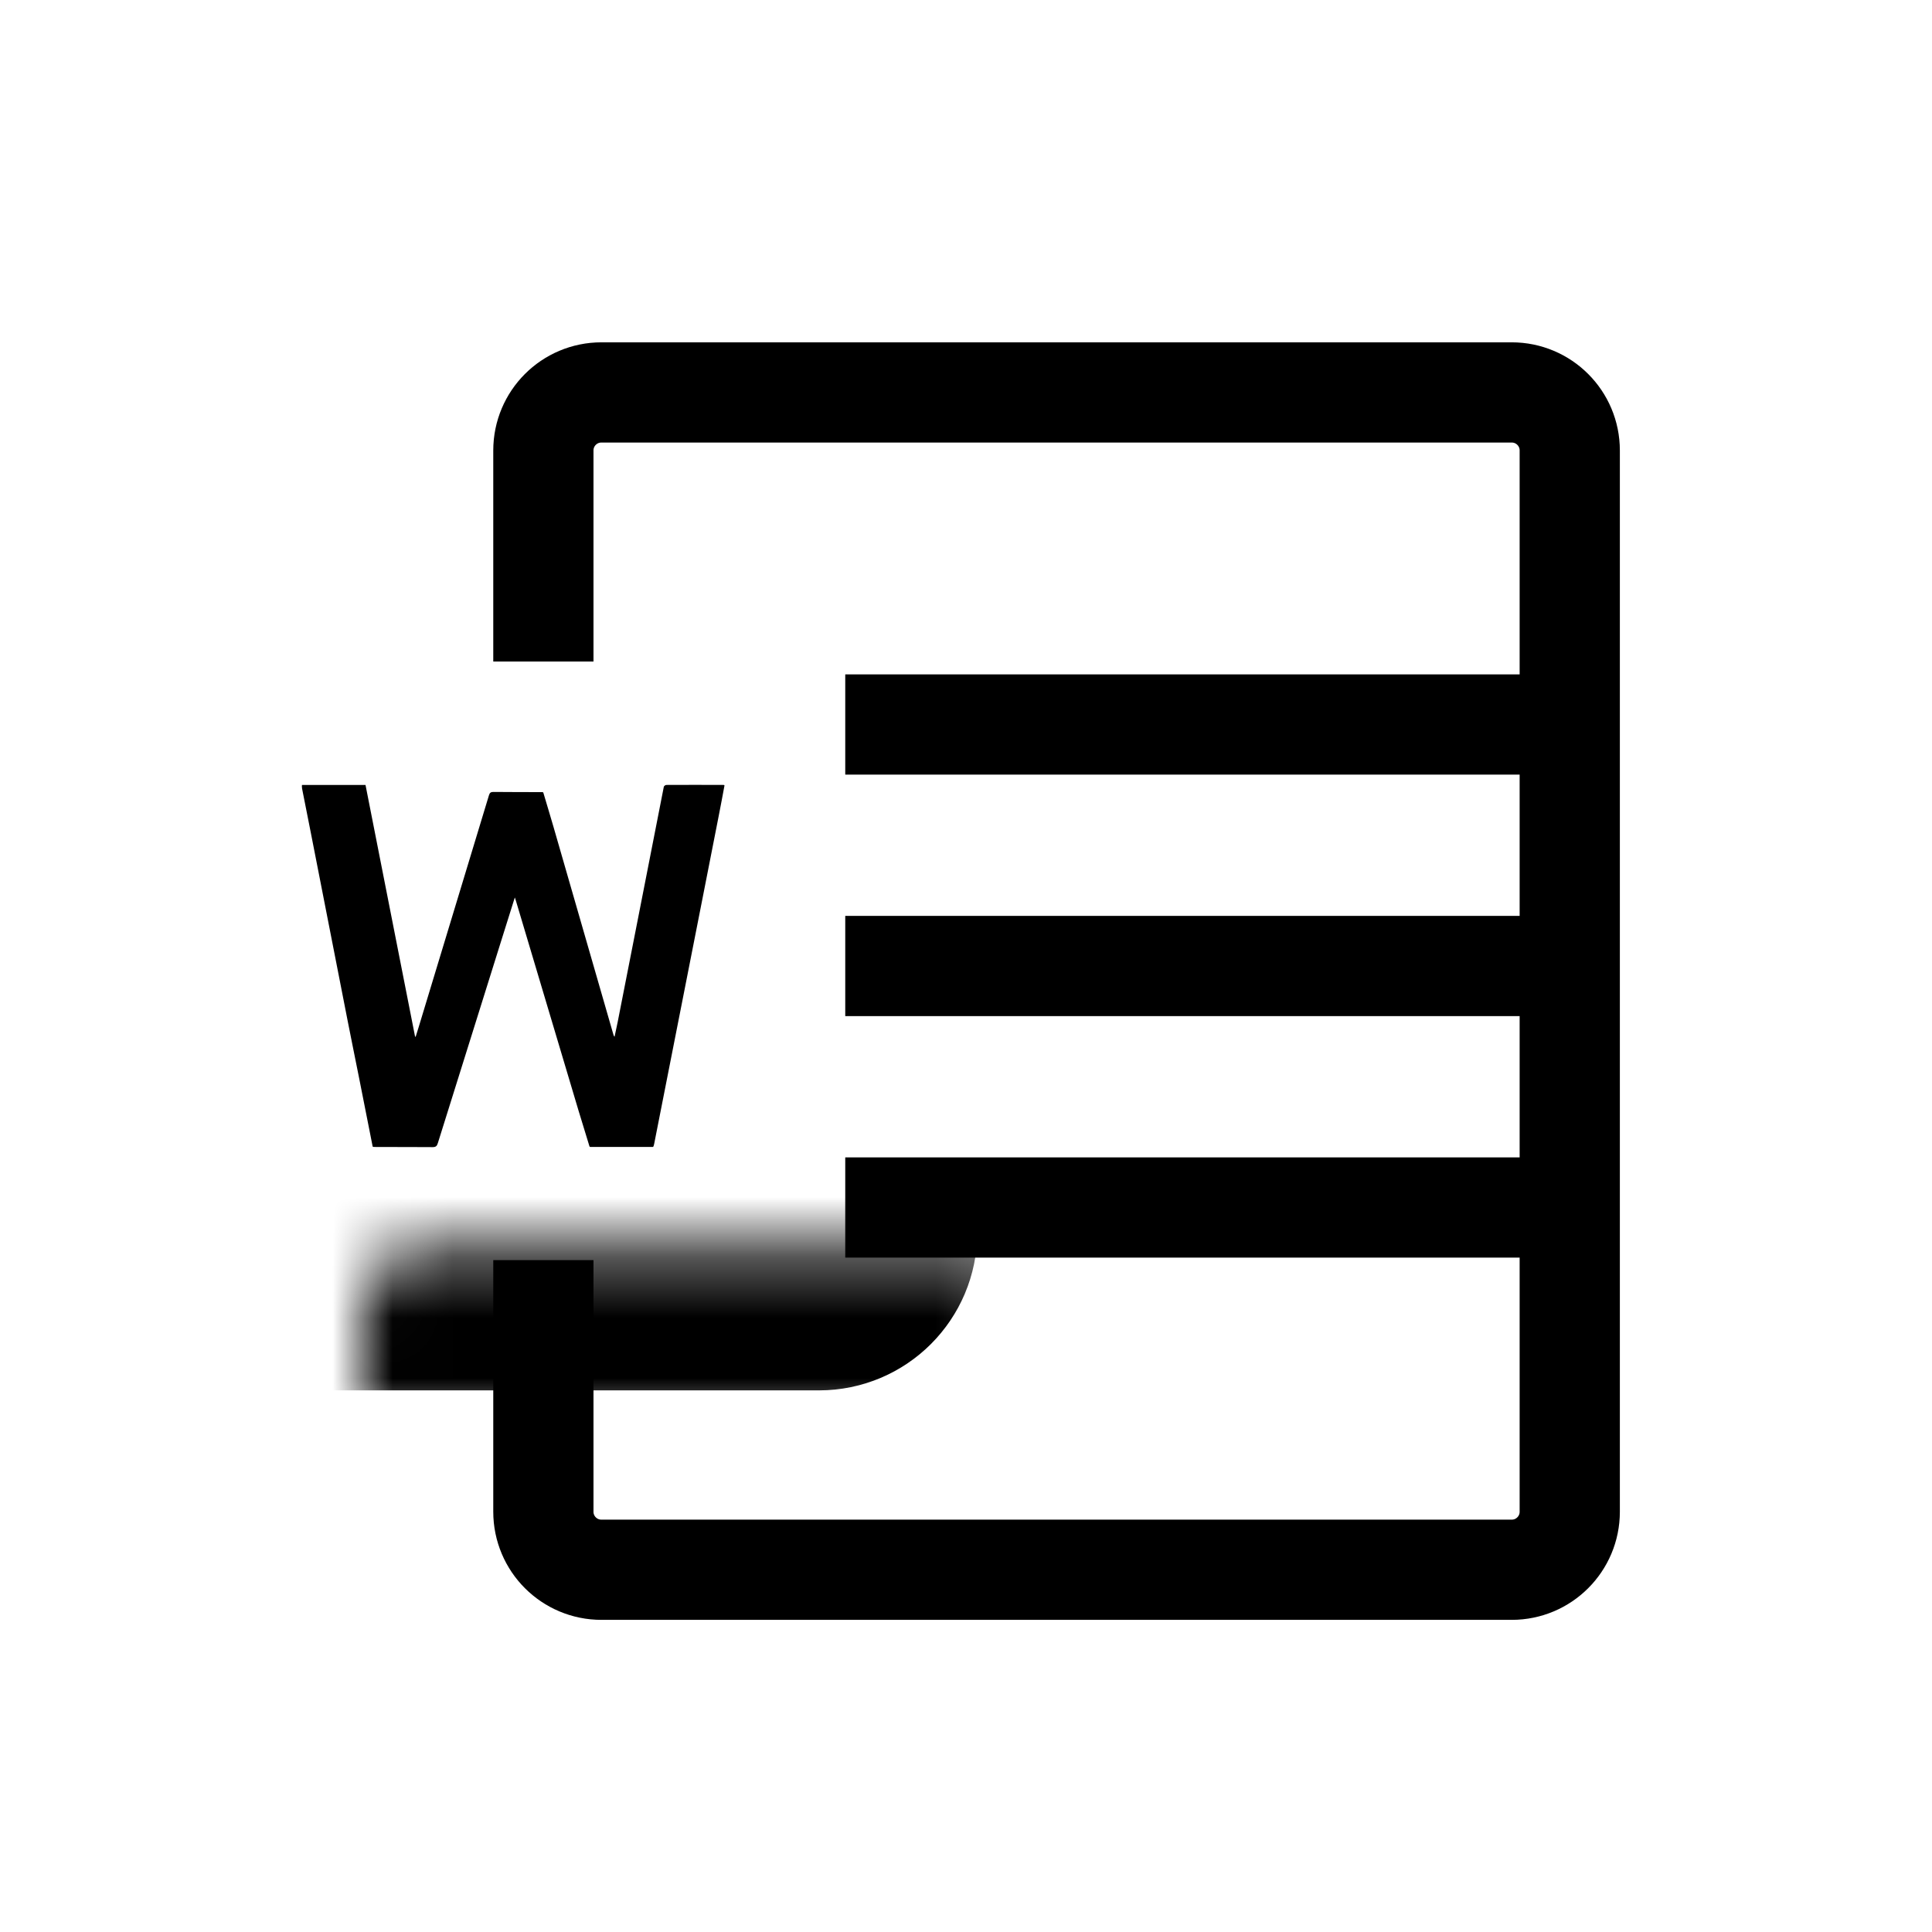 <?xml version="1.0" encoding="UTF-8"?>
<svg xmlns="http://www.w3.org/2000/svg" width="32" height="32" viewBox="0 0 32 32" fill="none">
  <path d="M9 10.957V7.461C9 6.93 9.43 6.5 9.961 6.5H25.039C25.57 6.5 26 6.93 26 7.461V25.039C26 25.57 25.57 26 25.039 26H9.961C9.43 26 9 25.57 9 25.039V20.872" stroke="black" stroke-width="1.66"></path>
  <mask id="path-2-inside-1_510_8056" fill="white">
    <rect x="3" y="10.322" width="11.527" height="11.047" rx="0.961"></rect>
  </mask>
  <rect x="3" y="10.322" width="11.527" height="11.047" rx="0.961" stroke="black" stroke-width="3.32" mask="url(#path-2-inside-1_510_8056)"></rect>
  <path d="M10.813 18.997C10.467 18.997 10.121 18.997 9.774 18.997C9.771 18.994 9.768 18.992 9.764 18.989C9.704 18.793 9.643 18.597 9.584 18.401C9.236 17.236 8.889 16.071 8.541 14.906C8.538 14.894 8.533 14.882 8.527 14.865C8.447 15.121 8.368 15.371 8.289 15.623C7.943 16.726 7.597 17.83 7.252 18.934C7.237 18.984 7.217 19 7.165 19C6.856 18.997 6.546 18.999 6.237 18.998C6.218 18.998 6.198 18.997 6.179 18.996C6.177 18.994 6.174 18.991 6.172 18.988C6.097 18.606 6.022 18.224 5.945 17.841C5.883 17.526 5.817 17.212 5.756 16.897C5.6 16.102 5.445 15.307 5.289 14.512C5.195 14.028 5.099 13.544 5.003 13.06C5.001 13.047 5.001 13.035 5 13.022C5.001 13.015 5.001 13.008 5.002 13.001C5.35 13.001 5.698 13.001 6.054 13.001C6.327 14.39 6.601 15.78 6.875 17.17C6.878 17.171 6.882 17.171 6.885 17.171C6.901 17.12 6.917 17.069 6.933 17.017C7.322 15.735 7.711 14.453 8.099 13.171C8.112 13.129 8.13 13.117 8.173 13.117C8.445 13.12 8.717 13.119 8.989 13.12C8.992 13.122 8.996 13.125 8.999 13.128C9.055 13.318 9.113 13.507 9.168 13.697C9.499 14.845 9.83 15.992 10.161 17.14C10.164 17.15 10.167 17.16 10.179 17.172C10.196 17.092 10.214 17.012 10.23 16.931C10.342 16.364 10.453 15.797 10.564 15.23C10.708 14.497 10.851 13.764 10.995 13.031C10.998 13.018 11.022 13.001 11.037 13.001C11.355 12.999 11.673 13 11.991 13.001C11.994 13.004 11.997 13.006 12 13.009C11.968 13.179 11.937 13.35 11.903 13.52C11.812 13.985 11.721 14.45 11.629 14.915C11.519 15.477 11.408 16.04 11.297 16.602C11.143 17.384 10.989 18.165 10.835 18.947C10.832 18.961 10.828 18.974 10.824 18.988C10.82 18.992 10.817 18.994 10.813 18.997Z" fill="black"></path>
  <path d="M26 12H14" stroke="black" stroke-width="1.66"></path>
  <path d="M26 16L14 16" stroke="black" stroke-width="1.66"></path>
  <path d="M26 20H14" stroke="black" stroke-width="1.66"></path>
</svg>
